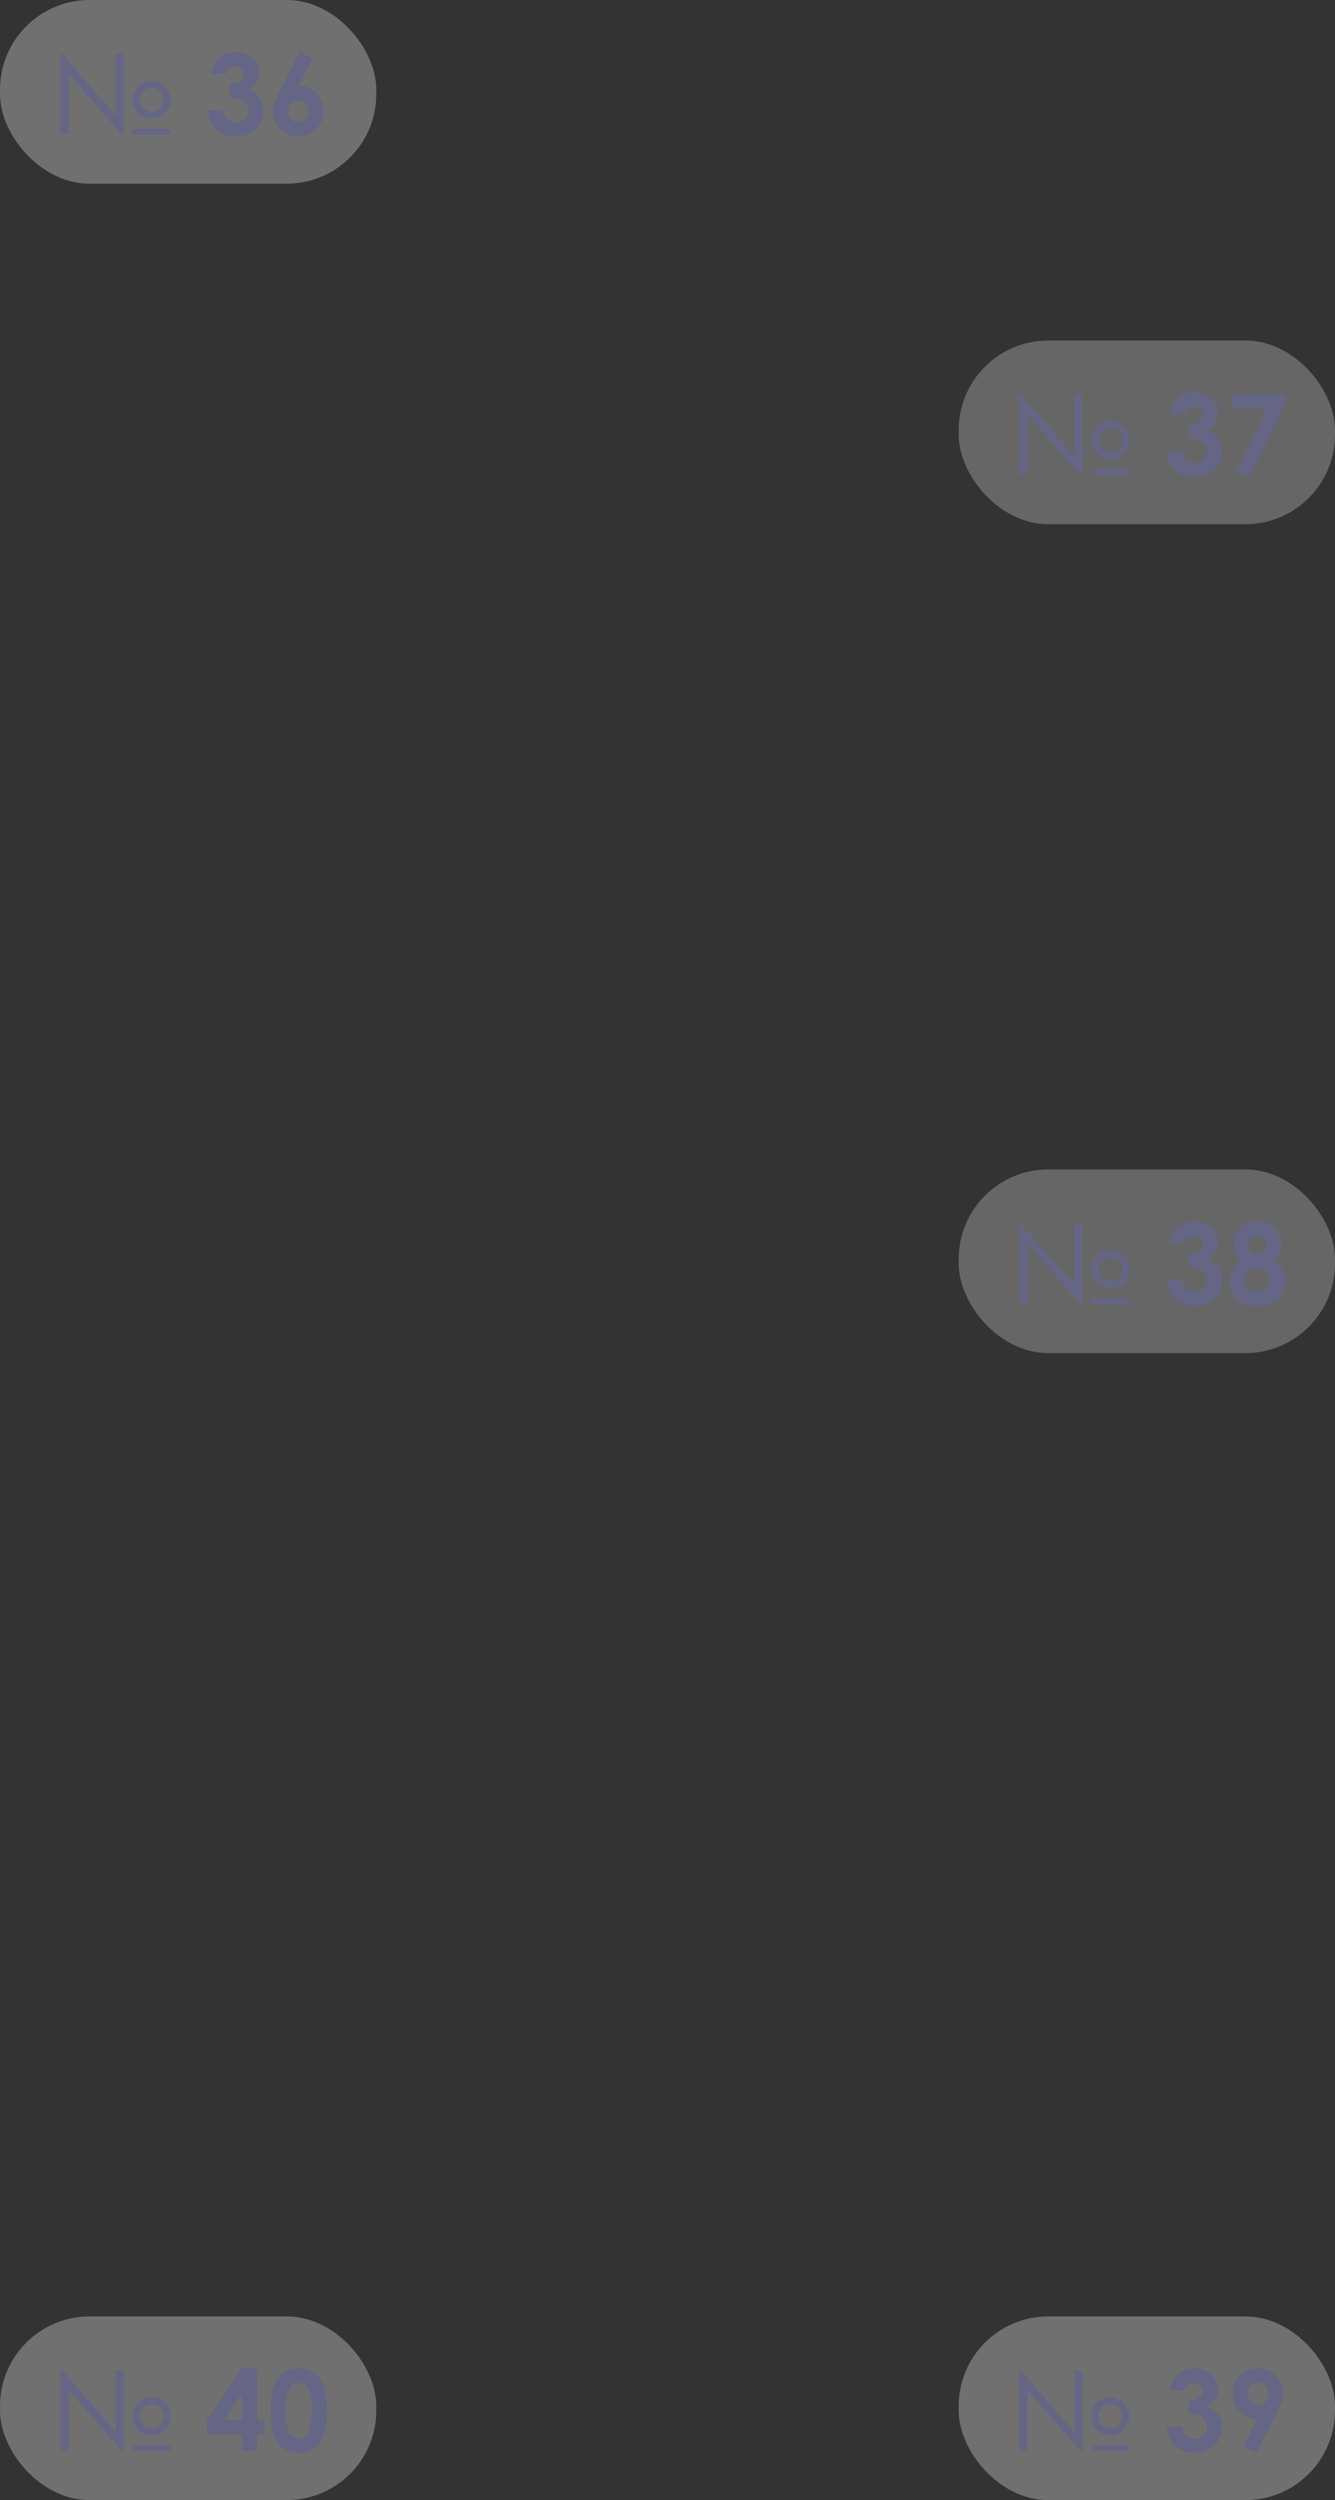 <?xml version="1.0" encoding="UTF-8"?> <svg xmlns="http://www.w3.org/2000/svg" width="298" height="558" viewBox="0 0 298 558" fill="none"><rect x="0" y="0" width="298" height="558" fill="#333333" stroke="none"/><rect width="84" height="41" rx="20" fill="white" fill-opacity="0.3"></rect><path d="M13.484 30V12.043H13.874L25.813 25.789V12.043H27.583V30H27.18L15.339 16.426V30H13.484ZM38.069 22.273C38.069 23.428 37.654 24.421 36.824 25.252C36.002 26.081 35.013 26.497 33.857 26.497C32.685 26.497 31.689 26.086 30.867 25.264C30.045 24.434 29.634 23.437 29.634 22.273C29.634 21.109 30.045 20.116 30.867 19.294C31.697 18.464 32.694 18.049 33.857 18.049C35.013 18.049 36.002 18.464 36.824 19.294C37.654 20.116 38.069 21.109 38.069 22.273ZM36.531 22.273C36.531 21.532 36.27 20.902 35.749 20.381C35.229 19.852 34.598 19.587 33.857 19.587C33.117 19.587 32.482 19.852 31.953 20.381C31.432 20.902 31.172 21.532 31.172 22.273C31.172 23.014 31.432 23.644 31.953 24.165C32.482 24.686 33.117 24.946 33.857 24.946C34.59 24.946 35.217 24.686 35.737 24.165C36.266 23.636 36.531 23.005 36.531 22.273ZM29.634 28.755H38.069V30H29.634V28.755ZM50.435 16.475H47.151C47.322 15.148 47.798 14.082 48.579 13.276C49.67 12.153 51.041 11.592 52.693 11.592C54.166 11.592 55.399 12.06 56.392 12.996C57.393 13.931 57.893 15.042 57.893 16.328C57.893 17.126 57.673 17.854 57.234 18.513C56.803 19.172 56.172 19.705 55.342 20.112C56.432 20.438 57.283 21.008 57.893 21.821C58.512 22.627 58.821 23.579 58.821 24.678C58.821 26.289 58.227 27.656 57.039 28.779C55.85 29.894 54.337 30.452 52.498 30.452C50.756 30.452 49.336 29.927 48.237 28.877C47.139 27.819 46.536 26.383 46.431 24.568H49.812C49.959 25.496 50.28 26.187 50.776 26.643C51.281 27.091 51.916 27.314 52.681 27.314C53.478 27.314 54.137 27.058 54.658 26.545C55.187 26.033 55.452 25.406 55.452 24.666C55.452 23.852 55.098 23.164 54.39 22.602C53.682 22.041 52.66 21.752 51.326 21.736V18.806C52.148 18.741 52.758 18.615 53.157 18.428C53.564 18.232 53.877 17.968 54.097 17.634C54.325 17.301 54.438 16.947 54.438 16.572C54.438 16.084 54.268 15.681 53.926 15.364C53.584 15.038 53.136 14.876 52.583 14.876C52.095 14.876 51.651 15.026 51.252 15.327C50.854 15.62 50.581 16.003 50.435 16.475ZM66.951 11.592L69.856 13.044L66.719 19.148C68.241 19.148 69.534 19.693 70.601 20.784C71.667 21.874 72.2 23.229 72.2 24.849C72.2 26.411 71.65 27.738 70.552 28.828C69.461 29.91 68.143 30.452 66.597 30.452C64.977 30.452 63.626 29.89 62.544 28.767C61.47 27.636 60.933 26.342 60.933 24.885C60.933 24.332 61.014 23.774 61.177 23.213C61.348 22.651 61.734 21.789 62.336 20.625L66.951 11.592ZM66.523 22.383C65.889 22.383 65.356 22.615 64.924 23.079C64.493 23.534 64.277 24.108 64.277 24.8C64.277 25.491 64.501 26.073 64.949 26.545C65.404 27.017 65.933 27.253 66.536 27.253C67.17 27.253 67.716 27.021 68.171 26.558C68.627 26.094 68.855 25.508 68.855 24.8C68.855 24.108 68.631 23.534 68.184 23.079C67.744 22.615 67.191 22.383 66.523 22.383Z" fill="#656586"></path><rect x="214" y="76" width="84" height="41" rx="20" fill="white" fill-opacity="0.25"></rect><path d="M227.484 106V88.043H227.875L239.813 101.789V88.043H241.583V106H241.18L229.339 92.426V106H227.484ZM252.069 98.273C252.069 99.428 251.654 100.421 250.824 101.251C250.002 102.082 249.013 102.497 247.857 102.497C246.686 102.497 245.689 102.086 244.867 101.264C244.045 100.434 243.634 99.437 243.634 98.273C243.634 97.109 244.045 96.116 244.867 95.294C245.697 94.464 246.694 94.049 247.857 94.049C249.013 94.049 250.002 94.464 250.824 95.294C251.654 96.116 252.069 97.109 252.069 98.273ZM250.531 98.273C250.531 97.532 250.27 96.902 249.75 96.381C249.229 95.852 248.598 95.587 247.857 95.587C247.117 95.587 246.482 95.852 245.953 96.381C245.432 96.902 245.172 97.532 245.172 98.273C245.172 99.013 245.432 99.644 245.953 100.165C246.482 100.686 247.117 100.946 247.857 100.946C248.59 100.946 249.216 100.686 249.737 100.165C250.266 99.636 250.531 99.005 250.531 98.273ZM243.634 104.755H252.069V106H243.634V104.755ZM264.435 92.475H261.151C261.322 91.148 261.798 90.082 262.579 89.276C263.67 88.153 265.041 87.592 266.693 87.592C268.166 87.592 269.399 88.06 270.392 88.996C271.393 89.931 271.893 91.042 271.893 92.328C271.893 93.126 271.673 93.854 271.234 94.513C270.803 95.172 270.172 95.705 269.342 96.112C270.432 96.438 271.283 97.007 271.893 97.821C272.512 98.627 272.821 99.579 272.821 100.678C272.821 102.289 272.227 103.656 271.039 104.779C269.85 105.894 268.337 106.452 266.498 106.452C264.756 106.452 263.336 105.927 262.237 104.877C261.139 103.819 260.536 102.383 260.431 100.568H263.812C263.958 101.496 264.28 102.187 264.776 102.643C265.281 103.091 265.916 103.314 266.681 103.314C267.478 103.314 268.137 103.058 268.658 102.545C269.187 102.033 269.452 101.406 269.452 100.666C269.452 99.852 269.098 99.164 268.39 98.603C267.682 98.041 266.66 97.752 265.326 97.736V94.806C266.148 94.741 266.758 94.615 267.157 94.428C267.564 94.232 267.877 93.968 268.097 93.634C268.325 93.301 268.438 92.947 268.438 92.572C268.438 92.084 268.268 91.681 267.926 91.364C267.584 91.038 267.136 90.876 266.583 90.876C266.095 90.876 265.651 91.026 265.252 91.327C264.854 91.62 264.581 92.003 264.435 92.475ZM275.201 88.043H286.981V89.838L278.875 106.452L275.982 105.048L282.721 91.254H275.201V88.043Z" fill="#656586"></path><rect x="214" y="261" width="84" height="41" rx="20" fill="white" fill-opacity="0.25"></rect><path d="M227.484 291V273.043H227.875L239.813 286.789V273.043H241.583V291H241.18L229.339 277.426V291H227.484ZM252.069 283.273C252.069 284.429 251.654 285.421 250.824 286.251C250.002 287.082 249.013 287.497 247.857 287.497C246.686 287.497 245.689 287.086 244.867 286.264C244.045 285.434 243.634 284.437 243.634 283.273C243.634 282.109 244.045 281.116 244.867 280.294C245.697 279.464 246.694 279.049 247.857 279.049C249.013 279.049 250.002 279.464 250.824 280.294C251.654 281.116 252.069 282.109 252.069 283.273ZM250.531 283.273C250.531 282.532 250.27 281.902 249.75 281.381C249.229 280.852 248.598 280.587 247.857 280.587C247.117 280.587 246.482 280.852 245.953 281.381C245.432 281.902 245.172 282.532 245.172 283.273C245.172 284.014 245.432 284.644 245.953 285.165C246.482 285.686 247.117 285.946 247.857 285.946C248.59 285.946 249.216 285.686 249.737 285.165C250.266 284.636 250.531 284.005 250.531 283.273ZM243.634 289.755H252.069V291H243.634V289.755ZM264.435 277.475H261.151C261.322 276.148 261.798 275.082 262.579 274.276C263.67 273.153 265.041 272.592 266.693 272.592C268.166 272.592 269.399 273.06 270.392 273.996C271.393 274.931 271.893 276.042 271.893 277.328C271.893 278.126 271.673 278.854 271.234 279.513C270.803 280.172 270.172 280.705 269.342 281.112C270.432 281.438 271.283 282.007 271.893 282.821C272.512 283.627 272.821 284.579 272.821 285.678C272.821 287.289 272.227 288.656 271.039 289.779C269.85 290.894 268.337 291.452 266.498 291.452C264.756 291.452 263.336 290.927 262.237 289.877C261.139 288.819 260.536 287.383 260.431 285.568H263.812C263.958 286.496 264.28 287.187 264.776 287.643C265.281 288.091 265.916 288.314 266.681 288.314C267.478 288.314 268.137 288.058 268.658 287.545C269.187 287.033 269.452 286.406 269.452 285.666C269.452 284.852 269.098 284.164 268.39 283.603C267.682 283.041 266.66 282.752 265.326 282.736V279.806C266.148 279.741 266.758 279.615 267.157 279.428C267.564 279.232 267.877 278.968 268.097 278.634C268.325 278.301 268.438 277.947 268.438 277.572C268.438 277.084 268.268 276.681 267.926 276.364C267.584 276.038 267.136 275.875 266.583 275.875C266.095 275.875 265.651 276.026 265.252 276.327C264.854 276.62 264.581 277.003 264.435 277.475ZM284.381 281.271C285.195 281.792 285.821 282.463 286.261 283.285C286.708 284.099 286.932 284.982 286.932 285.934C286.932 286.968 286.672 287.924 286.151 288.803C285.638 289.682 284.946 290.345 284.076 290.792C283.205 291.232 282.094 291.452 280.743 291.452C279.295 291.452 278.143 291.24 277.289 290.817C276.434 290.386 275.75 289.739 275.238 288.876C274.725 288.005 274.469 287.025 274.469 285.934C274.469 284.99 274.672 284.132 275.079 283.358C275.494 282.577 276.113 281.881 276.935 281.271C276.397 280.726 275.991 280.148 275.714 279.538C275.445 278.919 275.311 278.268 275.311 277.584C275.311 276.649 275.535 275.798 275.982 275.033C276.438 274.26 277.073 273.662 277.887 273.239C278.701 272.807 279.64 272.592 280.707 272.592C281.756 272.592 282.68 272.807 283.478 273.239C284.275 273.67 284.902 274.285 285.357 275.082C285.821 275.871 286.053 276.722 286.053 277.633C286.053 278.276 285.931 278.874 285.687 279.428C285.451 279.973 285.016 280.587 284.381 281.271ZM280.597 275.888C280.035 275.888 279.571 276.075 279.205 276.449C278.847 276.815 278.668 277.287 278.668 277.865C278.668 278.443 278.859 278.927 279.242 279.318C279.624 279.708 280.096 279.904 280.658 279.904C281.236 279.904 281.708 279.713 282.074 279.33C282.448 278.948 282.635 278.451 282.635 277.841C282.635 277.263 282.448 276.795 282.074 276.437C281.699 276.071 281.207 275.888 280.597 275.888ZM280.731 283.09C279.909 283.09 279.217 283.342 278.656 283.847C278.094 284.343 277.813 284.937 277.813 285.629C277.813 286.353 278.078 286.968 278.607 287.472C279.136 287.969 279.832 288.217 280.694 288.217C281.565 288.217 282.257 287.985 282.77 287.521C283.29 287.049 283.551 286.443 283.551 285.702C283.551 284.962 283.282 284.343 282.745 283.847C282.208 283.342 281.537 283.09 280.731 283.09Z" fill="#656586"></path><rect x="214" y="517" width="84" height="41" rx="20" fill="white" fill-opacity="0.3"></rect><path d="M227.484 547V529.043H227.875L239.813 542.789V529.043H241.583V547H241.18L229.339 533.426V547H227.484ZM252.069 539.273C252.069 540.429 251.654 541.421 250.824 542.251C250.002 543.082 249.013 543.497 247.857 543.497C246.686 543.497 245.689 543.086 244.867 542.264C244.045 541.434 243.634 540.437 243.634 539.273C243.634 538.109 244.045 537.116 244.867 536.294C245.697 535.464 246.694 535.049 247.857 535.049C249.013 535.049 250.002 535.464 250.824 536.294C251.654 537.116 252.069 538.109 252.069 539.273ZM250.531 539.273C250.531 538.532 250.27 537.902 249.75 537.381C249.229 536.852 248.598 536.587 247.857 536.587C247.117 536.587 246.482 536.852 245.953 537.381C245.432 537.902 245.172 538.532 245.172 539.273C245.172 540.014 245.432 540.644 245.953 541.165C246.482 541.686 247.117 541.946 247.857 541.946C248.59 541.946 249.216 541.686 249.737 541.165C250.266 540.636 250.531 540.005 250.531 539.273ZM243.634 545.755H252.069V547H243.634V545.755ZM264.435 533.475H261.151C261.322 532.148 261.798 531.082 262.579 530.276C263.67 529.153 265.041 528.592 266.693 528.592C268.166 528.592 269.399 529.06 270.392 529.996C271.393 530.931 271.893 532.042 271.893 533.328C271.893 534.126 271.673 534.854 271.234 535.513C270.803 536.172 270.172 536.705 269.342 537.112C270.432 537.438 271.283 538.007 271.893 538.821C272.512 539.627 272.821 540.579 272.821 541.678C272.821 543.289 272.227 544.656 271.039 545.779C269.85 546.894 268.337 547.452 266.498 547.452C264.756 547.452 263.336 546.927 262.237 545.877C261.139 544.819 260.536 543.383 260.431 541.568H263.812C263.958 542.496 264.28 543.187 264.776 543.643C265.281 544.091 265.916 544.314 266.681 544.314C267.478 544.314 268.137 544.058 268.658 543.545C269.187 543.033 269.452 542.406 269.452 541.666C269.452 540.852 269.098 540.164 268.39 539.603C267.682 539.041 266.66 538.752 265.326 538.736V535.806C266.148 535.741 266.758 535.615 267.157 535.428C267.564 535.232 267.877 534.968 268.097 534.634C268.325 534.301 268.438 533.947 268.438 533.572C268.438 533.084 268.268 532.681 267.926 532.364C267.584 532.038 267.136 531.875 266.583 531.875C266.095 531.875 265.651 532.026 265.252 532.327C264.854 532.62 264.581 533.003 264.435 533.475ZM280.45 547.452L277.545 546.011L280.682 539.908C279.16 539.908 277.866 539.362 276.8 538.272C275.734 537.181 275.201 535.826 275.201 534.207C275.201 532.636 275.746 531.31 276.837 530.228C277.936 529.137 279.258 528.592 280.804 528.592C282.424 528.592 283.771 529.157 284.845 530.289C285.927 531.412 286.468 532.706 286.468 534.17C286.468 534.724 286.383 535.281 286.212 535.843C286.049 536.396 285.667 537.255 285.064 538.418L280.45 547.452ZM280.877 536.673C281.512 536.673 282.045 536.441 282.477 535.977C282.908 535.513 283.124 534.939 283.124 534.256C283.124 533.556 282.896 532.97 282.44 532.498C281.992 532.026 281.467 531.79 280.865 531.79C280.23 531.79 279.685 532.026 279.229 532.498C278.774 532.962 278.546 533.544 278.546 534.244C278.546 534.935 278.766 535.513 279.205 535.977C279.653 536.441 280.21 536.673 280.877 536.673Z" fill="#656586"></path><rect y="517" width="84" height="41" rx="20" fill="white" fill-opacity="0.3"></rect><path d="M13.484 547V529.043H13.874L25.813 542.789V529.043H27.583V547H27.18L15.339 533.426V547H13.484ZM38.069 539.273C38.069 540.429 37.654 541.421 36.824 542.251C36.002 543.082 35.013 543.497 33.857 543.497C32.685 543.497 31.689 543.086 30.867 542.264C30.045 541.434 29.634 540.437 29.634 539.273C29.634 538.109 30.045 537.116 30.867 536.294C31.697 535.464 32.694 535.049 33.857 535.049C35.013 535.049 36.002 535.464 36.824 536.294C37.654 537.116 38.069 538.109 38.069 539.273ZM36.531 539.273C36.531 538.532 36.27 537.902 35.749 537.381C35.229 536.852 34.598 536.587 33.857 536.587C33.117 536.587 32.482 536.852 31.953 537.381C31.432 537.902 31.172 538.532 31.172 539.273C31.172 540.014 31.432 540.644 31.953 541.165C32.482 541.686 33.117 541.946 33.857 541.946C34.59 541.946 35.217 541.686 35.737 541.165C36.266 540.636 36.531 540.005 36.531 539.273ZM29.634 545.755H38.069V547H29.634V545.755ZM53.962 528.592H57.38V540.152H58.98V543.313H57.38V547H54.036V543.313H46.199V540.152L53.962 528.592ZM54.036 540.152V534.134L49.934 540.152H54.036ZM66.645 528.592C67.956 528.592 69.083 528.913 70.027 529.556C70.979 530.199 71.711 531.184 72.224 532.51C72.745 533.829 73.005 535.668 73.005 538.028C73.005 540.412 72.741 542.268 72.212 543.594C71.691 544.921 70.987 545.897 70.1 546.524C69.213 547.142 68.094 547.452 66.743 547.452C65.392 547.452 64.257 547.138 63.337 546.512C62.418 545.885 61.698 544.933 61.177 543.655C60.656 542.378 60.395 540.559 60.395 538.199C60.395 534.903 60.904 532.514 61.921 531.033C63.053 529.406 64.627 528.592 66.645 528.592ZM66.731 531.839C66.153 531.839 65.641 532.026 65.193 532.4C64.745 532.767 64.403 533.401 64.168 534.305C63.931 535.208 63.813 536.53 63.813 538.272C63.813 540.542 64.082 542.113 64.619 542.984C65.164 543.847 65.868 544.278 66.731 544.278C67.561 544.278 68.22 543.867 68.709 543.045C69.303 542.052 69.6 540.392 69.6 538.064C69.6 535.704 69.331 534.077 68.794 533.182C68.265 532.286 67.577 531.839 66.731 531.839Z" fill="#656586"></path></svg> 